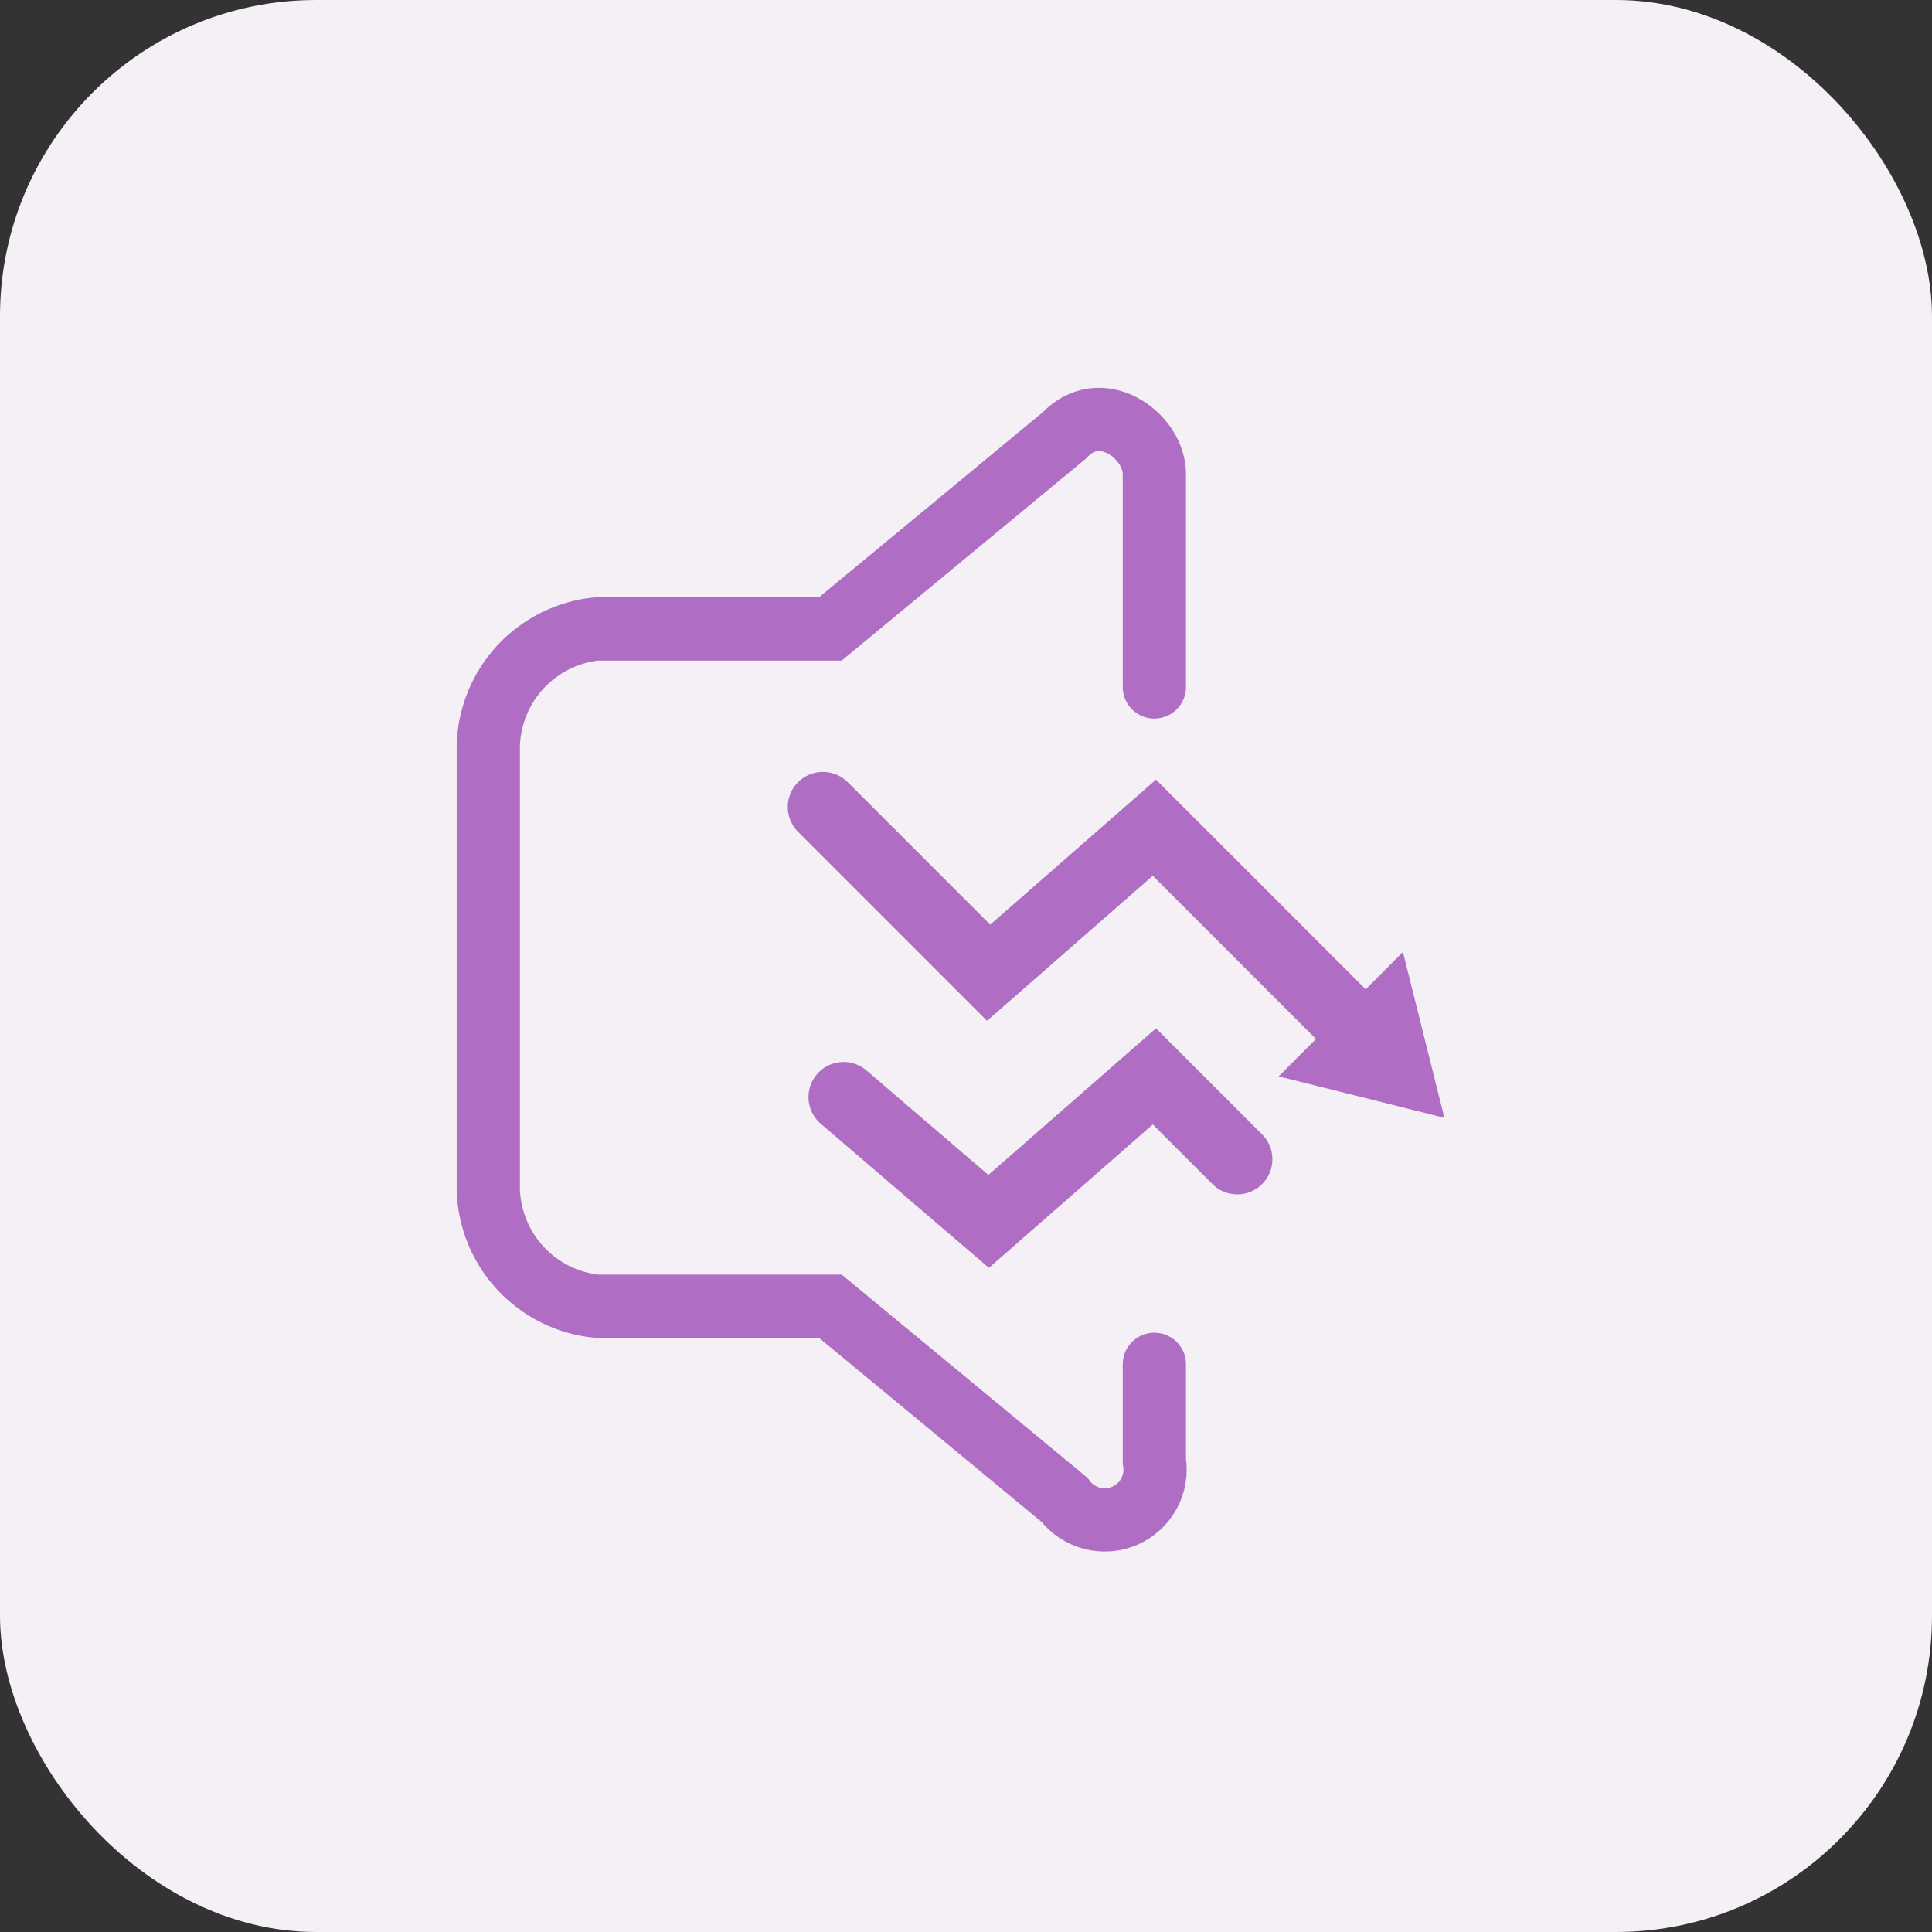 <svg width="55" height="55" viewBox="0 0 55 55" fill="none" xmlns="http://www.w3.org/2000/svg">
<rect x="0" y="0" width="55" height="55" fill="#333333" stroke="none"/>
<rect width="55" height="55" rx="9" fill="#F4F0F5"/>
<g clip-path="url(#clip0_1953_14)">
<path d="M32.862 38.839V41.594C32.916 41.911 32.862 42.238 32.709 42.52C32.555 42.803 32.31 43.026 32.015 43.153C31.719 43.28 31.389 43.304 31.078 43.221C30.767 43.137 30.493 42.952 30.3 42.694L23.638 37.185H16.976C16.151 37.098 15.386 36.715 14.82 36.108C14.255 35.501 13.929 34.709 13.901 33.88V21.21C13.929 20.381 14.255 19.59 14.82 18.982C15.386 18.375 16.151 17.992 16.976 17.905H23.638L30.3 12.396C31.325 11.296 32.862 12.396 32.862 13.496V19.556" stroke="#AF6EC4" stroke-width="1.8" stroke-linecap="round"/>
<path d="M23.426 22.974L28.144 27.692L32.863 23.563L38.763 29.463" stroke="#AF6EC4" stroke-width="2" stroke-linecap="round"/>
<path d="M36.401 30.642L41.119 31.822L39.939 27.102L36.401 30.642Z" fill="#AF6EC4"/>
<path d="M24.016 31.232L28.145 34.771L32.863 30.642L35.222 33.001" stroke="#AF6EC4" stroke-width="2" stroke-linecap="round"/>
</g>
<defs>
<clipPath id="clip0_1953_14">
<rect width="28.12" height="33.197" fill="white" transform="translate(13 11)"/>
</clipPath>
</defs>
</svg>
